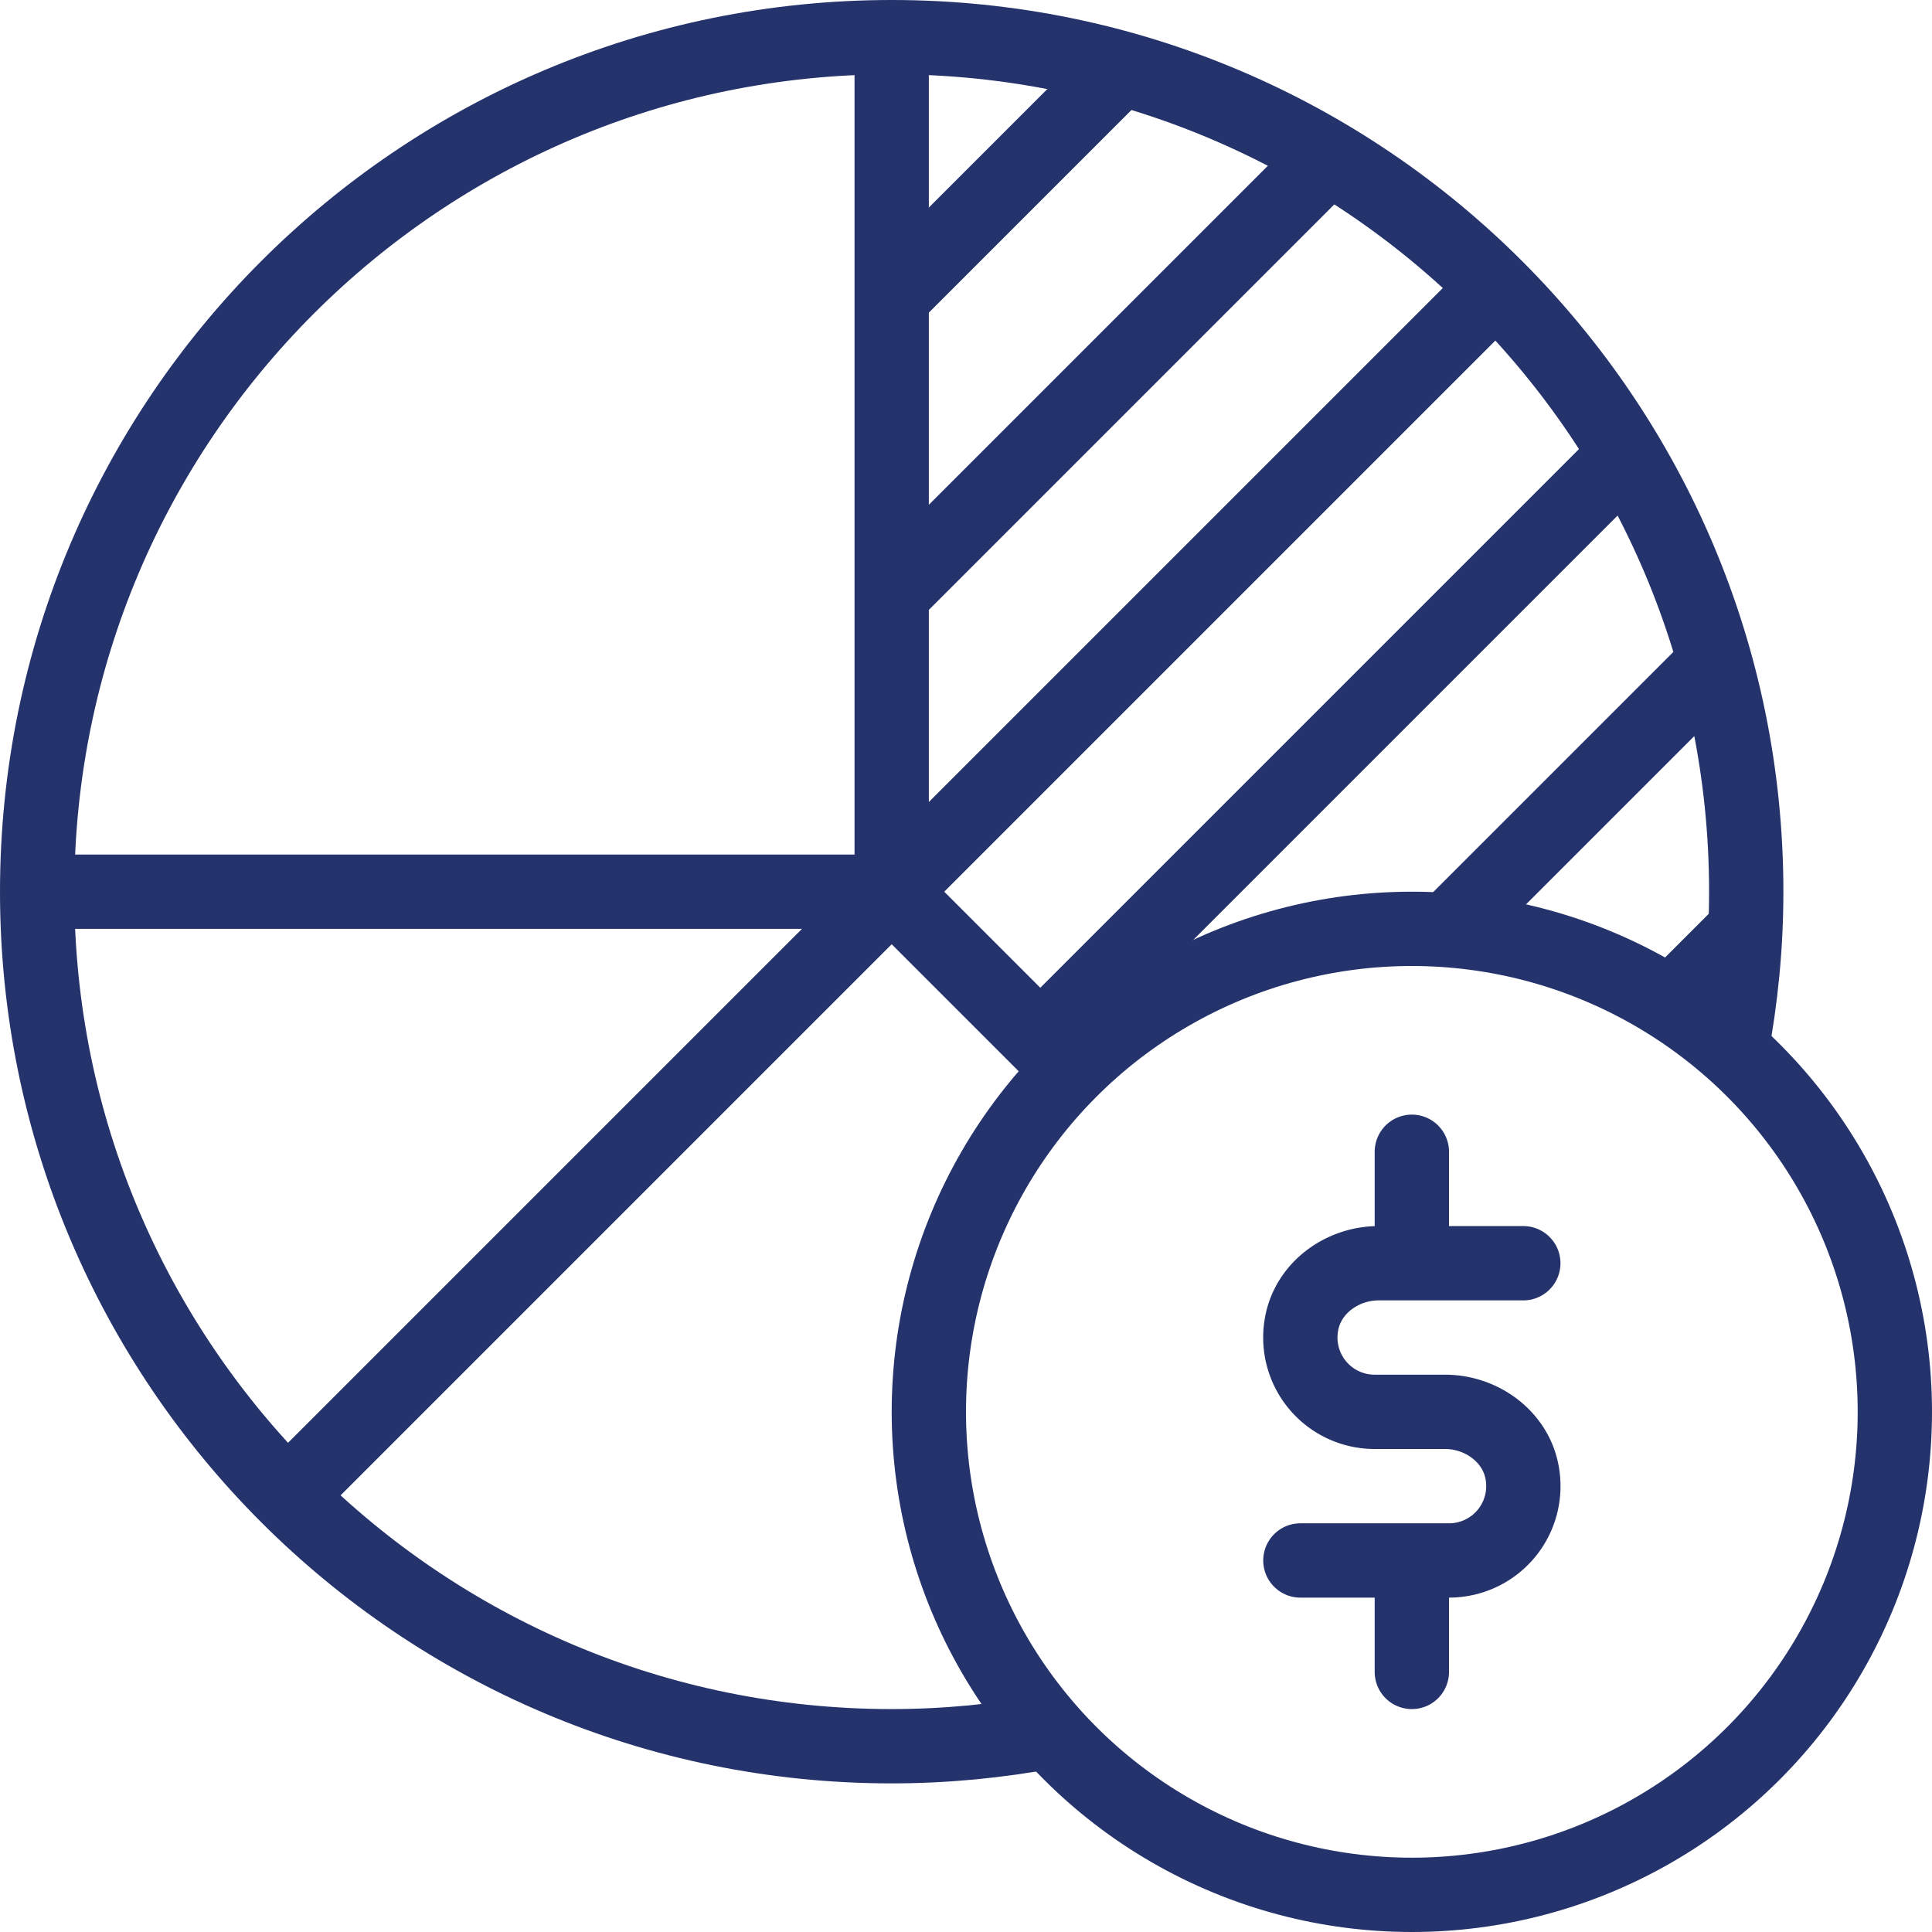 <svg xmlns="http://www.w3.org/2000/svg" width="52" height="52" fill="none" stroke="#25336c" stroke-width="2" stroke-linejoin="round"><circle cx="38" cy="38" r="13"/><path d="M24 24V1m19.764 11.236L28 28"/><path d="M24 24L40.264 7.736M24 8l6.16-6.16m5.604 2.396L24 16m0 8L7.736 40.264"/><path d="M24 24H1"/><path d="M46.598 28.268c.26-1.384.402-2.8.402-4.268C47 11.298 36.703 1 24 1S1 11.298 1 24s10.297 23 23 23c1.46 0 2.885-.142 4.268-.4M46.16 17.84l-7.207 7.207"/><path d="M44.965 27.035l2-2m-18.158 3.773L24 24"/><path d="M41 34h-3.893c-.997 0-1.92.68-2.08 1.664A2 2 0 0 0 37 38h1.893c.996 0 1.92.68 2.08 1.664A2 2 0 0 1 39 42h-4m3-11v3m0 8v3" stroke-linecap="round"/></svg>